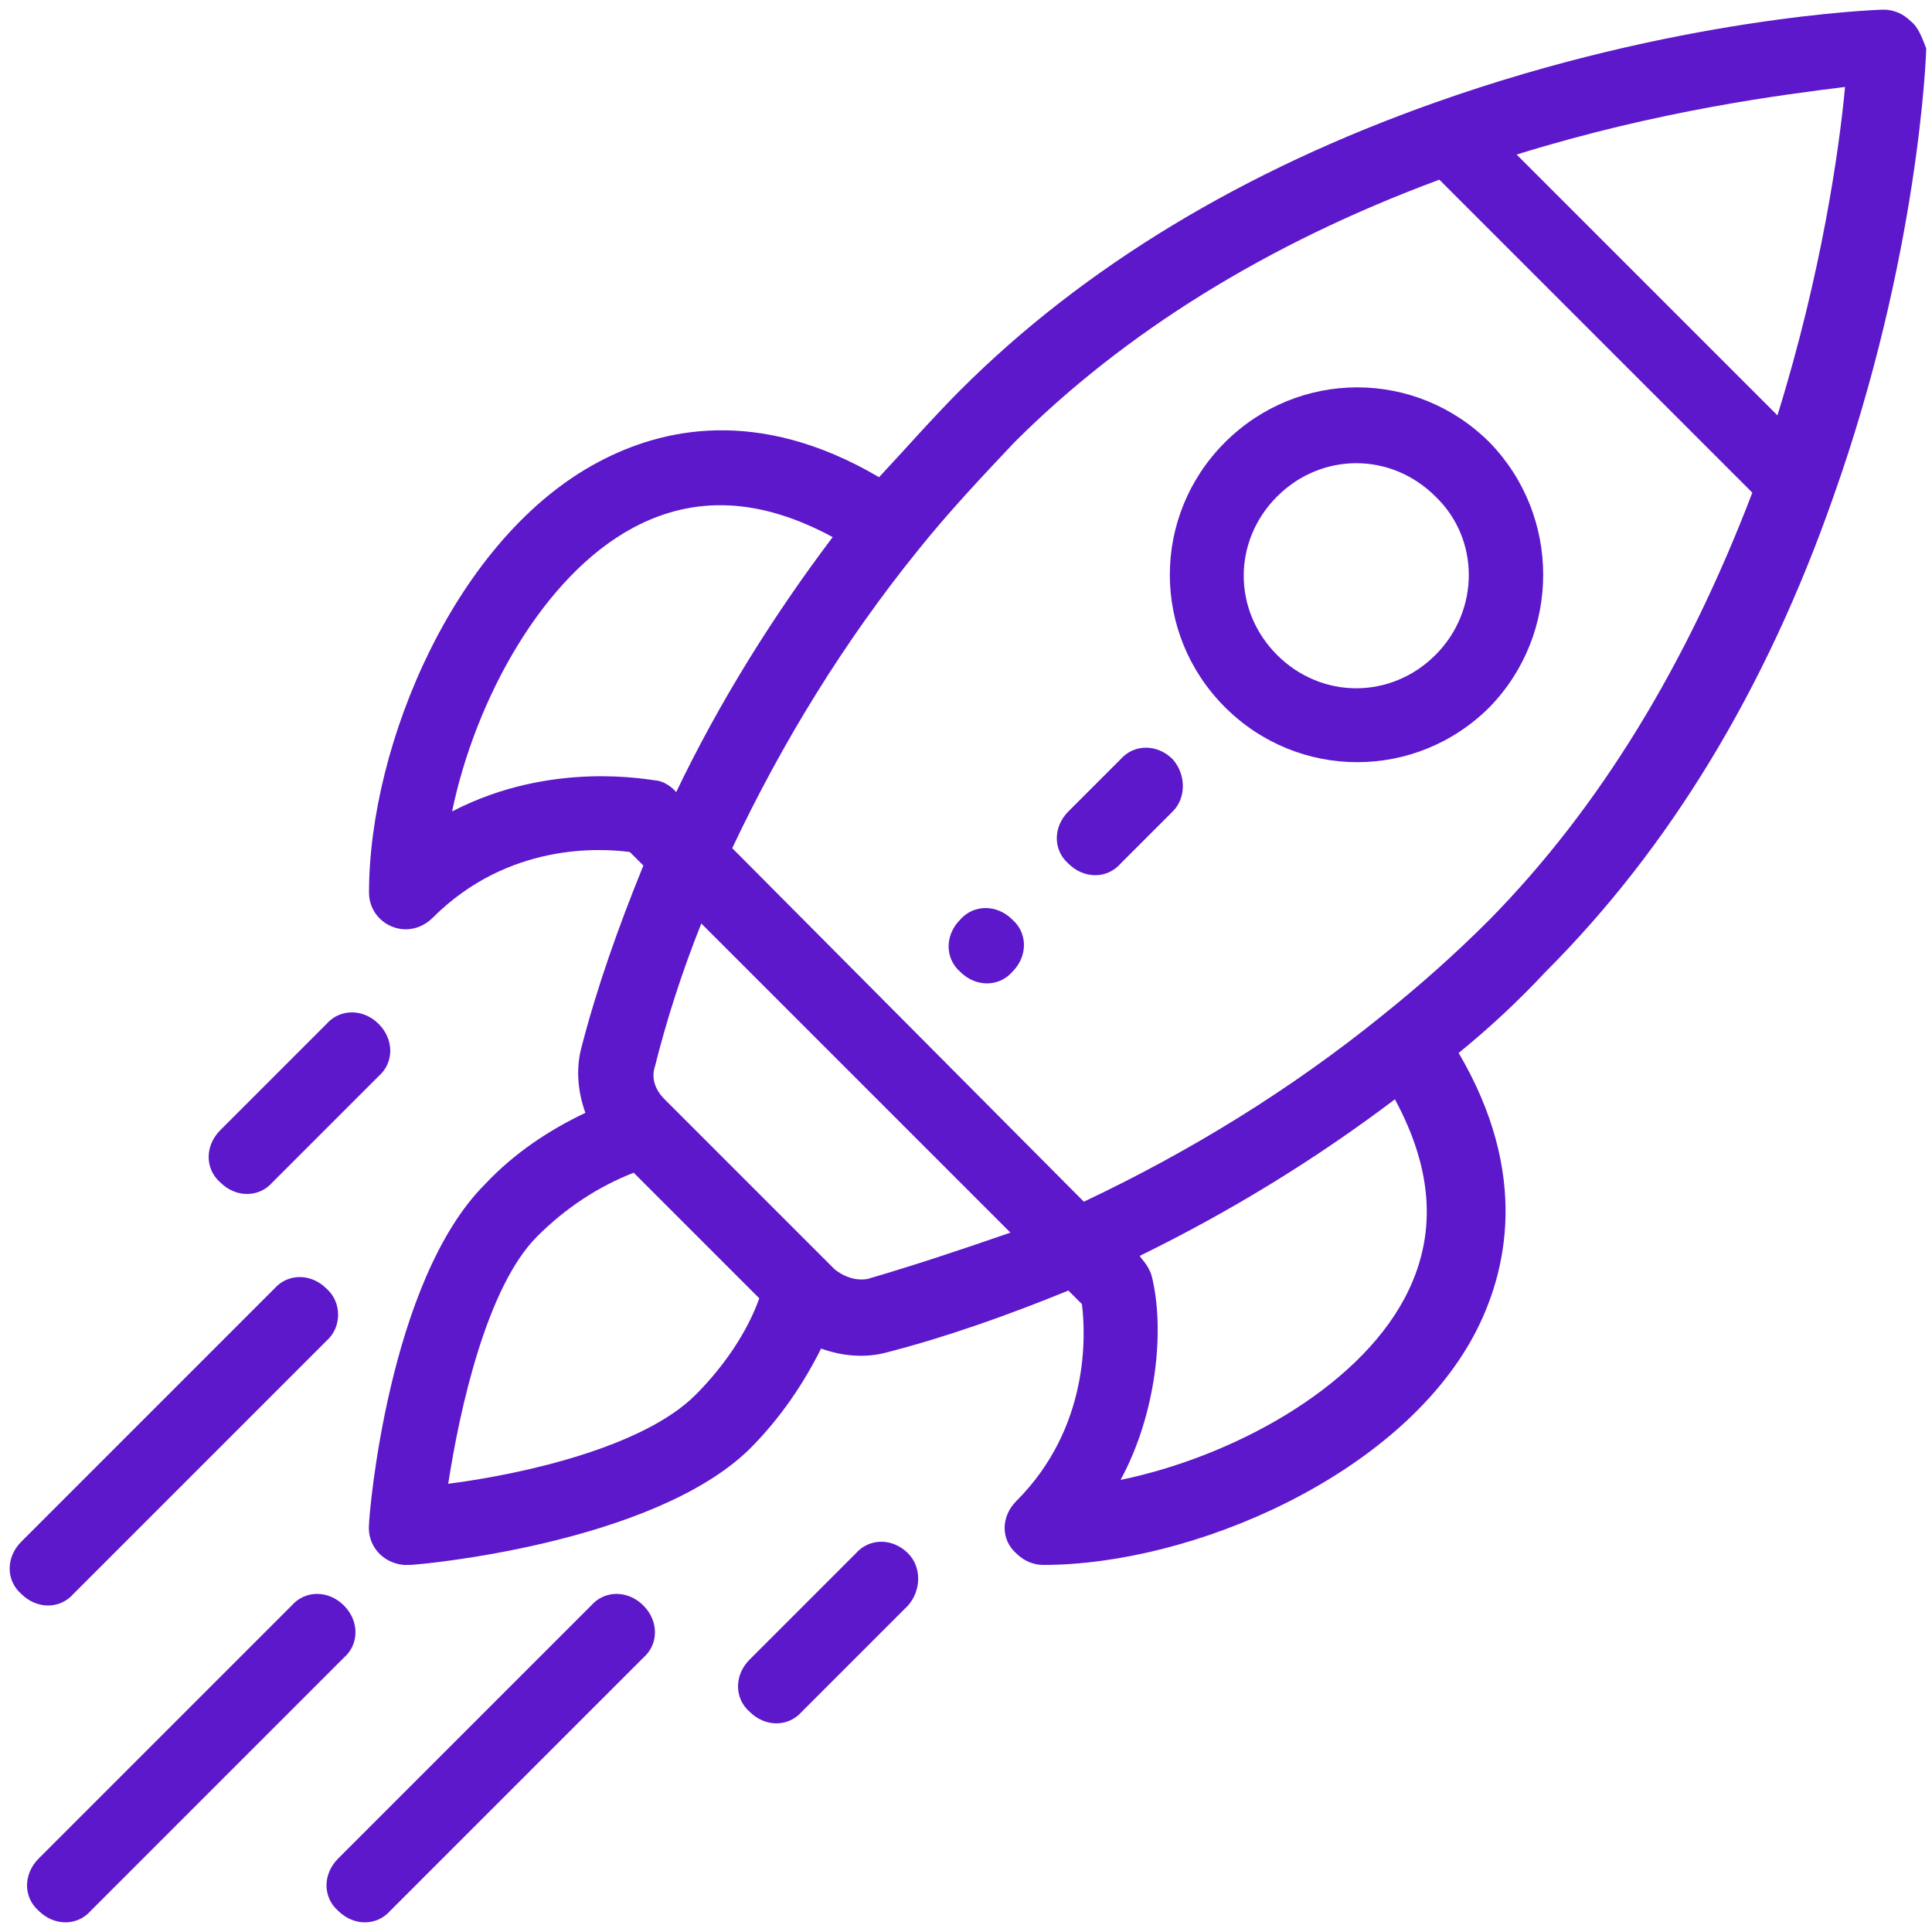 <?xml version="1.0" encoding="UTF-8"?> <svg xmlns="http://www.w3.org/2000/svg" xmlns:xlink="http://www.w3.org/1999/xlink" version="1.1" id="Layer_1" x="0px" y="0px" viewBox="0 0 100 100" style="enable-background:new 0 0 100 100;" xml:space="preserve"> <style type="text/css"> .st0{fill:#5C18CA;} </style> <g> <path class="st0" d="M52.4,47.6c-0.8-0.8-2-0.8-2.7,0c0,0,0,0,0,0c-0.8,0.8-0.8,2,0,2.7c0.8,0.8,2,0.8,2.7,0 C53.2,49.5,53.2,48.3,52.4,47.6z M77.1,22.9c-3.8-3.8-9.9-3.8-13.7,0c-3.8,3.8-3.8,9.9,0,13.7c3.8,3.8,9.9,3.8,13.7,0 C80.8,32.8,80.8,26.7,77.1,22.9z M74.3,33.9c-2.3,2.3-5.9,2.3-8.2,0c-2.3-2.3-2.3-5.9,0-8.2c2.3-2.3,5.9-2.3,8.2,0 C76.6,27.9,76.6,31.6,74.3,33.9z"></path> <path class="st0" d="M98.9,1.1c-0.4-0.4-0.9-0.6-1.4-0.6c-0.4,0-10.8,0.4-23.2,4.8c-9.9,3.5-18.2,8.5-24.6,14.9 c-1.4,1.4-2.8,3-4.2,4.5C39.2,21,34.2,22.2,31,23.9c-7.4,3.9-11.9,14.6-11.9,22.3c0,1.1,0.9,1.9,1.9,1.9c0.5,0,1-0.2,1.4-0.6 c3.9-3.9,8.7-3.6,10.2-3.4l0.7,0.7c-1.3,3.2-2.4,6.3-3.2,9.4c-0.3,1.1-0.2,2.3,0.2,3.4c-1.9,0.9-3.7,2.1-5.2,3.7 c-5,5-6,17.1-6,17.6c-0.1,1.1,0.7,2,1.8,2.1c0.1,0,0.2,0,0.3,0c0.5,0,12.6-1.1,17.6-6c1.6-1.6,2.8-3.4,3.7-5.2 c1.1,0.4,2.3,0.5,3.4,0.2c3.1-0.8,6.2-1.9,9.4-3.2l0.7,0.7c0.2,1.6,0.4,6.4-3.4,10.2c-0.8,0.8-0.8,2,0,2.7c0.4,0.4,0.9,0.6,1.4,0.6 c7.7,0,18.4-4.6,22.3-11.9c1.7-3.2,2.9-8.3-0.8-14.6c1.6-1.3,3.1-2.7,4.5-4.2c6.4-6.4,11.4-14.6,14.9-24.6 c4.4-12.4,4.8-22.8,4.8-23.2C99.5,2,99.3,1.4,98.9,1.1L98.9,1.1z M23.4,42c1.2-5.8,4.7-12.2,9.4-14.7c3.2-1.7,6.6-1.5,10.3,0.5 C40,31.9,37.2,36.4,35,41c0,0-0.4-0.5-1-0.6C33.7,40.4,28.6,39.3,23.4,42L23.4,42z M36,72.2c-2.7,2.7-8.9,4.1-12.8,4.6 c0.6-3.9,2-10.2,4.6-12.8c1.5-1.5,3.2-2.6,5-3.3l6.5,6.5C38.7,68.9,37.5,70.7,36,72.2L36,72.2z M44.9,66.2 c-0.6,0.1-1.2-0.1-1.7-0.5l-3.8-3.8l-5-5c-0.5-0.5-0.7-1.1-0.5-1.7c0.6-2.4,1.4-4.9,2.4-7.4l16,16C49.7,64.7,47.3,65.5,44.9,66.2 L44.9,66.2z M72.7,67.2c-2.5,4.7-8.9,8.2-14.7,9.4c1.9-3.5,2.3-7.9,1.6-10.6c-0.2-0.6-0.6-0.9-0.6-1c4.7-2.3,9.1-5,13.2-8.1 C74.2,60.6,74.4,64,72.7,67.2z M77.1,47.6c-1.8,1.8-3.6,3.4-5.6,5c-4.7,3.8-9.9,7-15.4,9.6L37.9,43.9c2.6-5.5,5.8-10.7,9.6-15.4 c1.6-2,3.3-3.8,5-5.6c5.7-5.7,13.1-10.3,22-13.6l16.2,16.2C87.3,34.4,82.8,41.8,77.1,47.6L77.1,47.6z M92,21.5L78.5,8 c7.4-2.3,13.8-3.1,17-3.5C95.2,7.7,94.3,14.1,92,21.5z"></path> <path class="st0" d="M47,80.4c-0.8-0.8-2-0.8-2.7,0l-5.5,5.5c-0.8,0.8-0.8,2,0,2.7c0.8,0.8,2,0.8,2.7,0l5.5-5.5 C47.7,82.3,47.7,81.1,47,80.4z M19.6,53c-0.8-0.8-2-0.8-2.7,0l-5.5,5.5c-0.8,0.8-0.8,2,0,2.7c0.8,0.8,2,0.8,2.7,0l5.5-5.5 C20.4,55,20.4,53.8,19.6,53z M33.3,83.1c-0.8-0.8-2-0.8-2.7,0L17.5,96.2c-0.8,0.8-0.8,2,0,2.7c0.8,0.8,2,0.8,2.7,0l13.1-13.1 C34.1,85.1,34.1,83.9,33.3,83.1z M17.8,83.1c-0.8-0.8-2-0.8-2.7,0L2,96.2c-0.8,0.8-0.8,2,0,2.7c0.8,0.8,2,0.8,2.7,0l13.1-13.1 C18.6,85.1,18.6,83.9,17.8,83.1z M16.9,66.7c-0.8-0.8-2-0.8-2.7,0L1.1,79.8c-0.8,0.8-0.8,2,0,2.7c0.8,0.8,2,0.8,2.7,0l13.1-13.1 C17.7,68.7,17.7,67.4,16.9,66.7z M60.7,39.3c-0.8-0.8-2-0.8-2.7,0l-2.7,2.7c-0.8,0.8-0.8,2,0,2.7c0.8,0.8,2,0.8,2.7,0l2.7-2.7 C61.4,41.3,61.4,40.1,60.7,39.3z"></path> </g> </svg> 